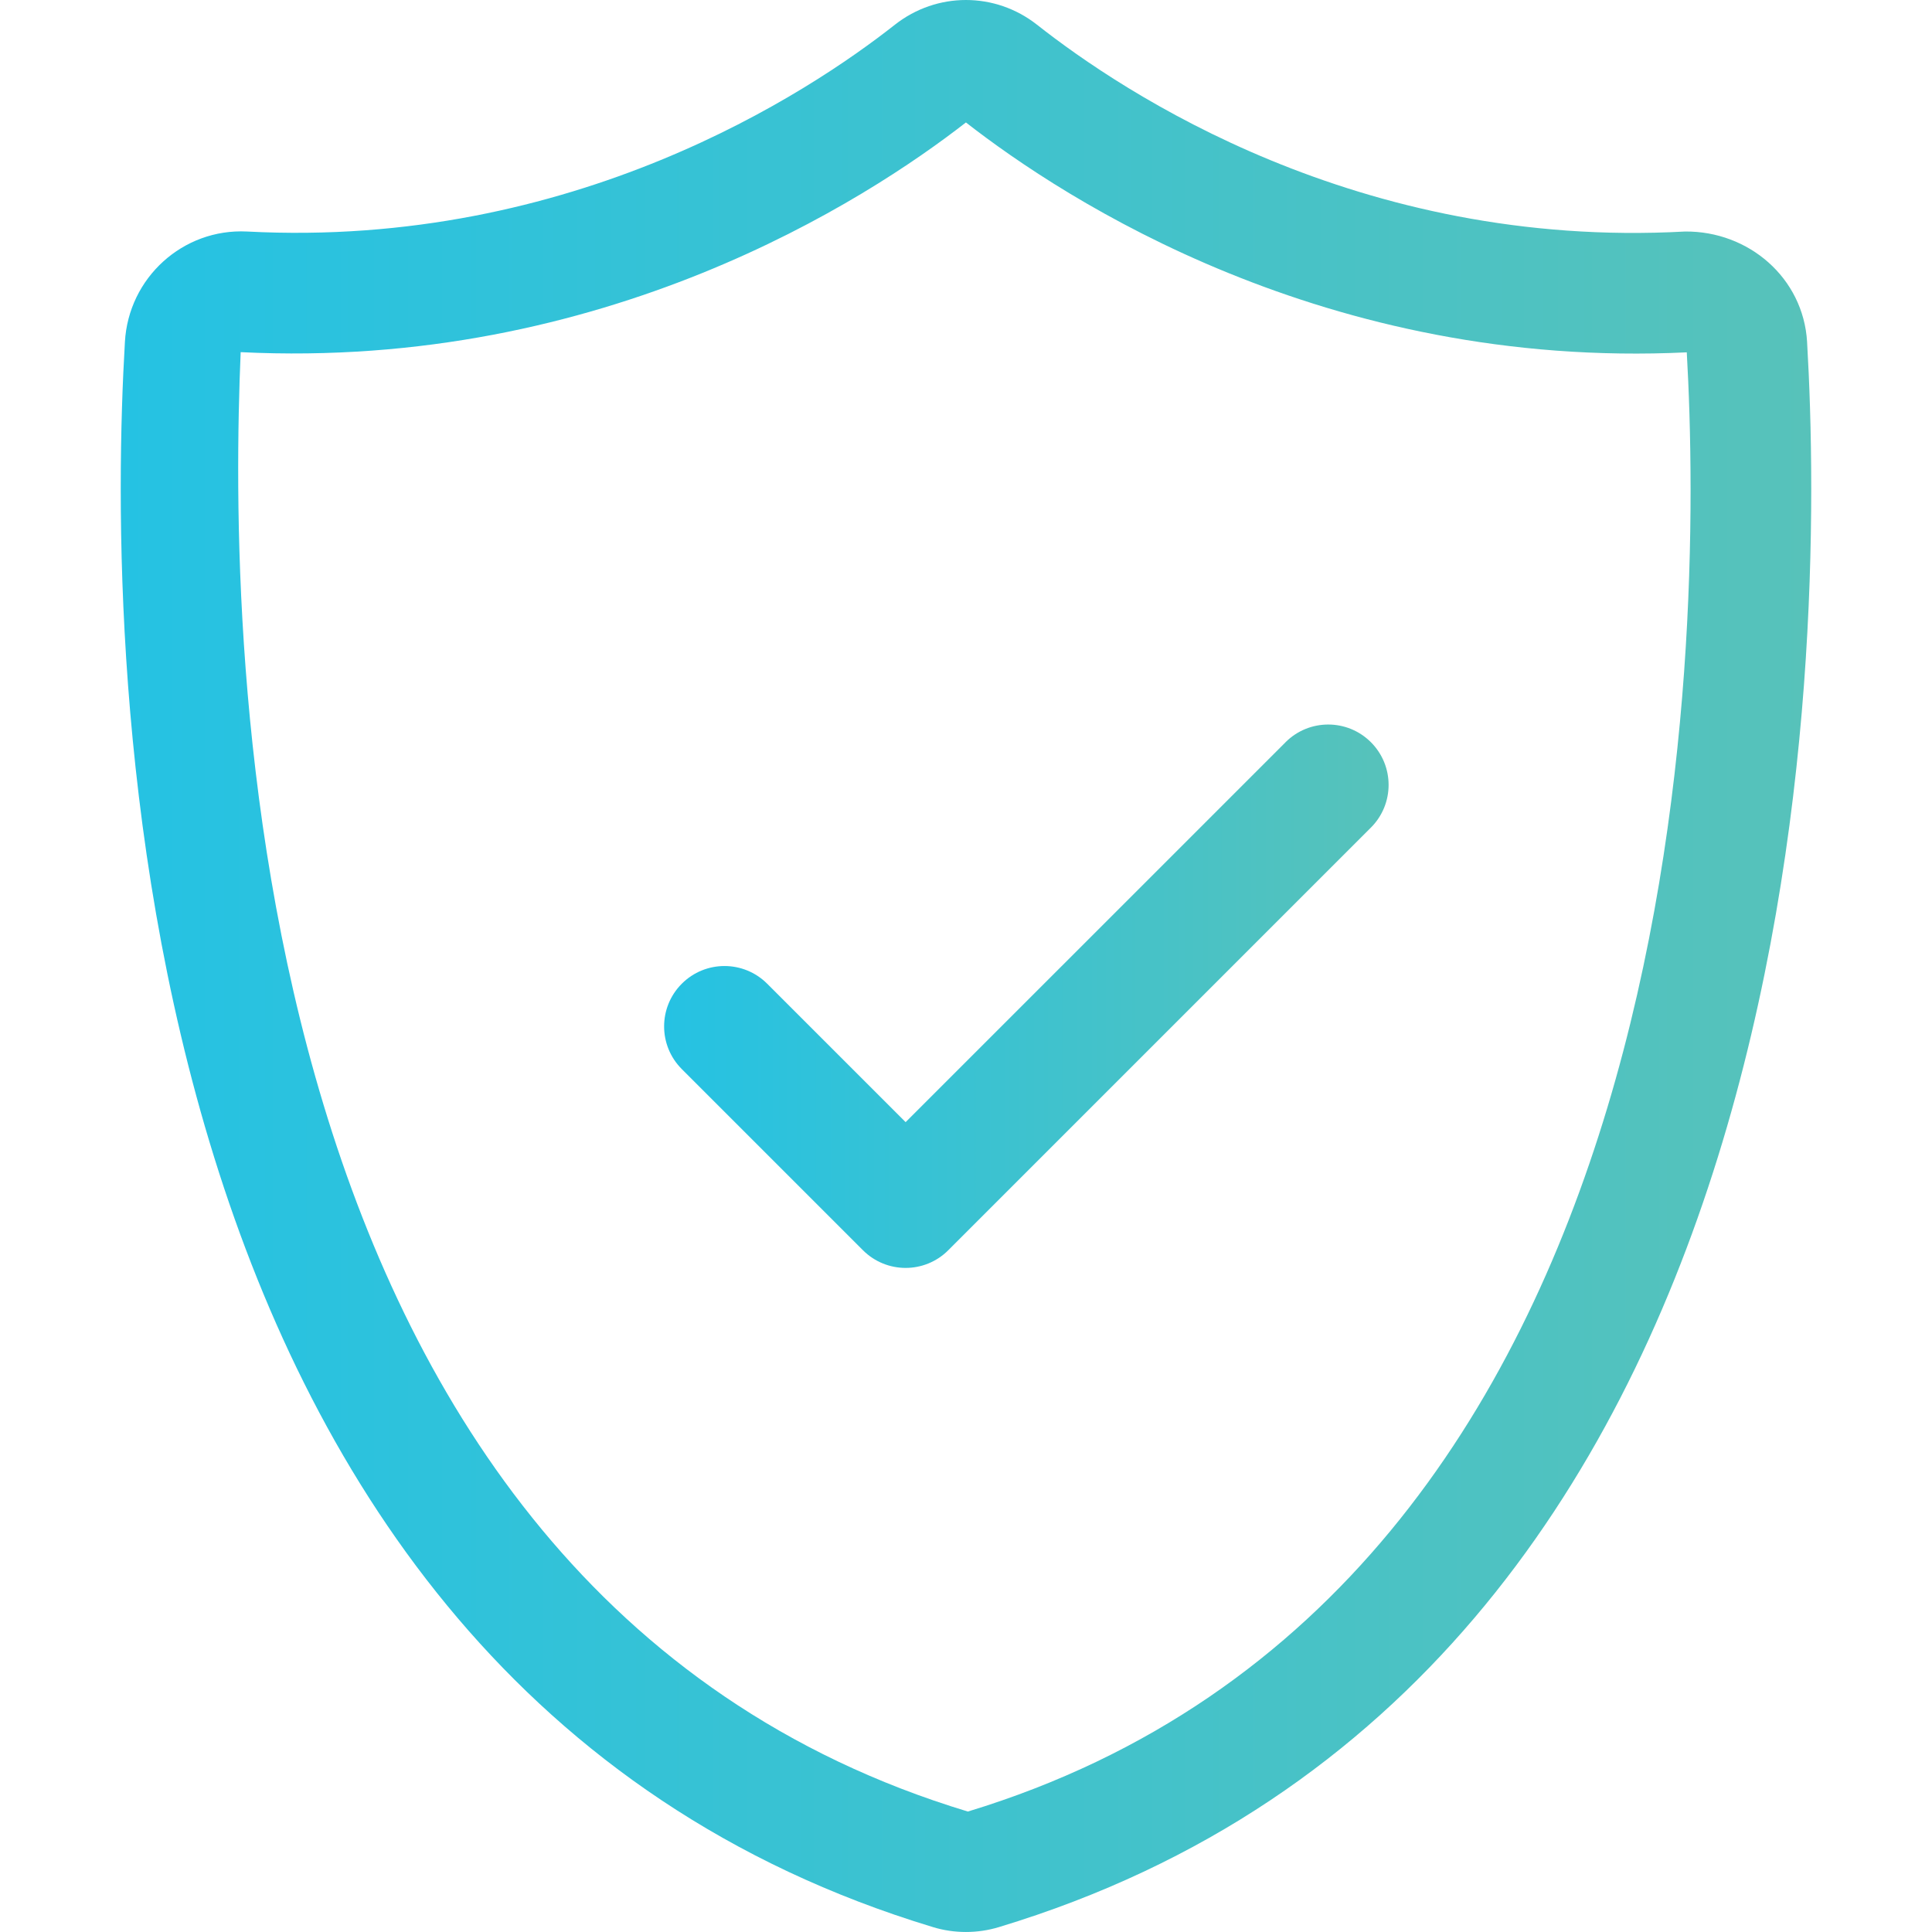 <?xml version="1.0" encoding="UTF-8"?><svg id="a" xmlns="http://www.w3.org/2000/svg" width="100" height="100" xmlns:xlink="http://www.w3.org/1999/xlink" viewBox="0 0 100 100"><defs><style>.d{fill:url(#c);}.e{fill:url(#b);}</style><linearGradient id="b" x1="6.25" y1="50" x2="93.75" y2="50" gradientTransform="matrix(1, 0, 0, 1, 0, 0)" gradientUnits="userSpaceOnUse"><stop offset="0" stop-color="#25c2e3"/><stop offset="1" stop-color="#57c2ba"/></linearGradient><linearGradient id="c" x1="34.375" y1="51.564" x2="71.875" y2="51.564" xlink:href="#b"/></defs><path class="e" d="M93.535,17.699c-.195-3.32-3.03-5.746-6.316-5.716-16.908,.934-29.094-7.196-33.546-10.705-2.166-1.703-5.184-1.706-7.356,.003-4.452,3.506-16.658,11.593-33.536,10.702-3.313-.165-6.13,2.396-6.316,5.716-.937,15.997-.683,69.191,41.823,82.047,.558,.171,1.132,.253,1.708,.253,.577,0,1.15-.083,1.709-.253,42.513-12.857,42.766-66.051,41.829-82.047ZM50.095,93.765C11.966,82.23,11.835,32.906,12.457,18.227c18.779,.931,32.383-7.873,37.539-11.889,5.135,4.004,18.636,12.802,37.311,11.899,.858,15.051,.58,64.04-37.213,75.529Z"/><path class="d" d="M66.541,38.417l-19.666,19.665-7.166-7.165c-1.221-1.221-3.198-1.221-4.419,0-1.221,1.221-1.221,3.198,0,4.419l9.375,9.375c.61,.61,1.41,.916,2.209,.916s1.599-.305,2.209-.916l21.875-21.875c1.221-1.221,1.221-3.198,0-4.419-1.221-1.221-3.198-1.221-4.419,0Z"/></svg>